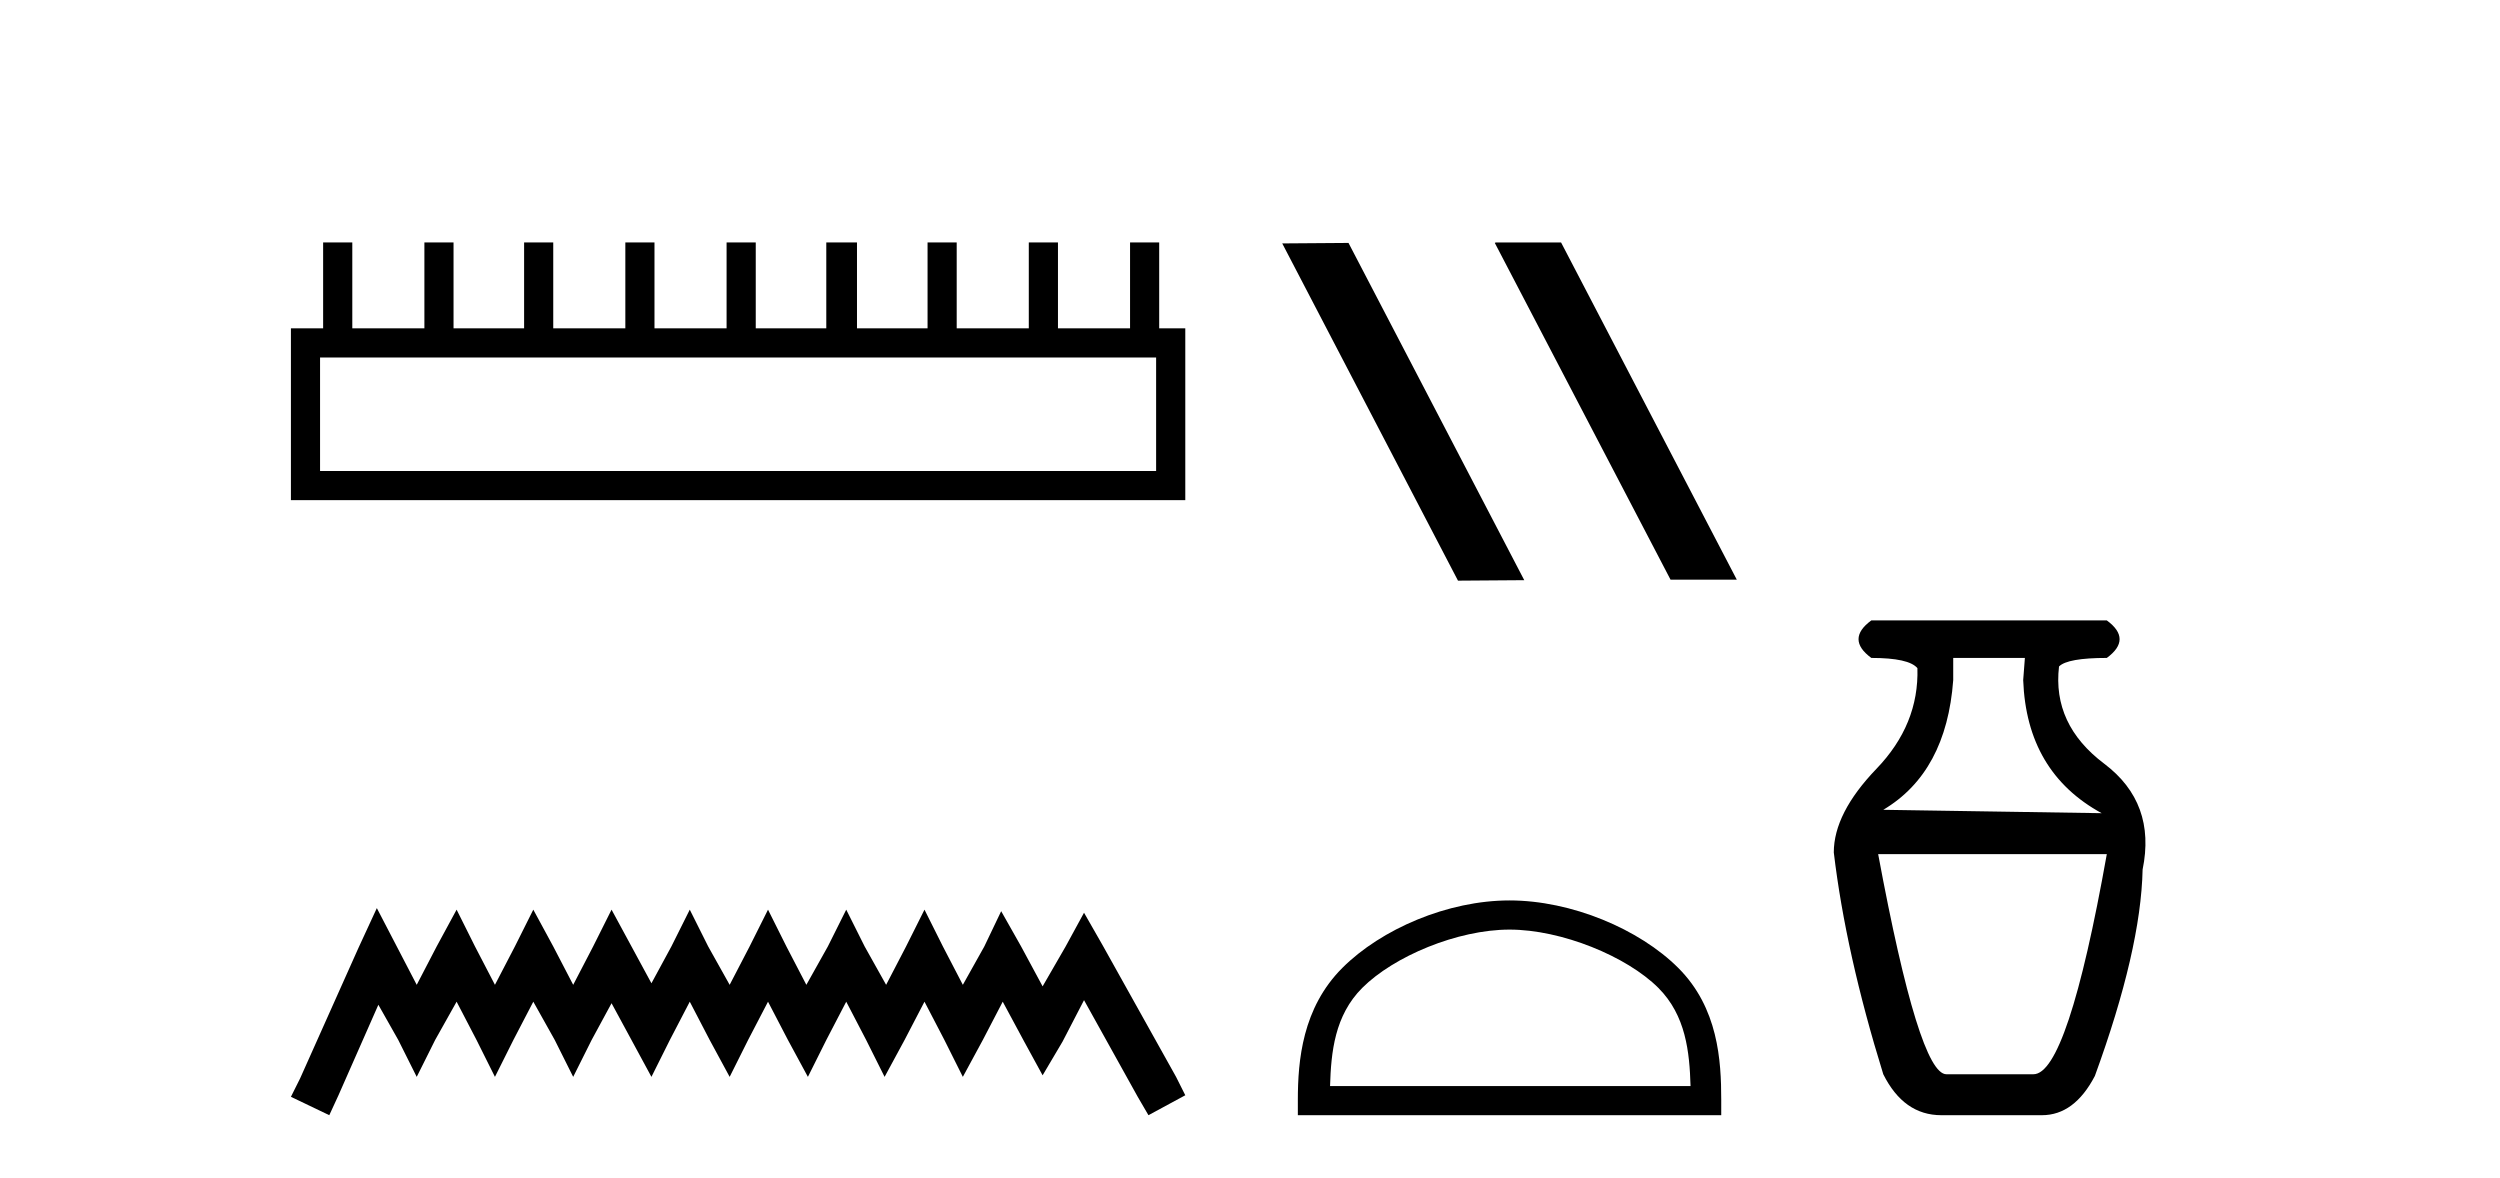 <?xml version='1.0' encoding='UTF-8' standalone='yes'?><svg xmlns='http://www.w3.org/2000/svg' xmlns:xlink='http://www.w3.org/1999/xlink' width='87.0' height='41.0' ><path d='M 40.233 12.441 L 40.233 16.391 L 11.138 16.391 L 11.138 12.441 ZM 11.245 8.437 L 11.245 11.426 L 10.124 11.426 L 10.124 17.405 L 41.248 17.405 L 41.248 11.426 L 40.34 11.426 L 40.34 8.437 L 39.326 8.437 L 39.326 11.426 L 36.817 11.426 L 36.817 8.437 L 35.802 8.437 L 35.802 11.426 L 33.293 11.426 L 33.293 8.437 L 32.279 8.437 L 32.279 11.426 L 29.823 11.426 L 29.823 8.437 L 28.755 8.437 L 28.755 11.426 L 26.3 11.426 L 26.3 8.437 L 25.285 8.437 L 25.285 11.426 L 22.776 11.426 L 22.776 8.437 L 21.762 8.437 L 21.762 11.426 L 19.253 11.426 L 19.253 8.437 L 18.239 8.437 L 18.239 11.426 L 15.783 11.426 L 15.783 8.437 L 14.769 8.437 L 14.769 11.426 L 12.26 11.426 L 12.26 8.437 Z' style='fill:#000000;stroke:none' /><path d='M 13.114 31.602 L 12.473 32.99 L 10.444 37.528 L 10.124 38.169 L 11.459 38.809 L 11.779 38.115 L 13.167 34.966 L 13.861 36.193 L 14.502 37.475 L 15.142 36.193 L 15.89 34.859 L 16.584 36.193 L 17.224 37.475 L 17.865 36.193 L 18.559 34.859 L 19.306 36.193 L 19.947 37.475 L 20.588 36.193 L 21.282 34.912 L 21.976 36.193 L 22.67 37.475 L 23.31 36.193 L 24.004 34.859 L 24.698 36.193 L 25.392 37.475 L 26.033 36.193 L 26.727 34.859 L 27.421 36.193 L 28.115 37.475 L 28.755 36.193 L 29.449 34.859 L 30.143 36.193 L 30.784 37.475 L 31.478 36.193 L 32.172 34.859 L 32.866 36.193 L 33.507 37.475 L 34.201 36.193 L 34.895 34.859 L 35.642 36.247 L 36.283 37.421 L 36.977 36.247 L 37.724 34.805 L 39.593 38.169 L 39.966 38.809 L 41.248 38.115 L 40.927 37.475 L 38.365 32.884 L 37.724 31.763 L 37.084 32.937 L 36.283 34.325 L 35.535 32.937 L 34.841 31.709 L 34.254 32.937 L 33.507 34.272 L 32.813 32.937 L 32.172 31.656 L 31.531 32.937 L 30.837 34.272 L 30.09 32.937 L 29.449 31.656 L 28.809 32.937 L 28.061 34.272 L 27.367 32.937 L 26.727 31.656 L 26.086 32.937 L 25.392 34.272 L 24.645 32.937 L 24.004 31.656 L 23.364 32.937 L 22.67 34.218 L 21.976 32.937 L 21.282 31.656 L 20.641 32.937 L 19.947 34.272 L 19.253 32.937 L 18.559 31.656 L 17.918 32.937 L 17.224 34.272 L 16.53 32.937 L 15.89 31.656 L 15.196 32.937 L 14.502 34.272 L 13.808 32.937 L 13.114 31.602 Z' style='fill:#000000;stroke:none' /><path d='M 52.053 8.437 L 52.019 8.454 L 58.135 20.173 L 60.441 20.173 L 54.325 8.437 ZM 46.928 8.454 L 44.622 8.471 L 50.738 20.207 L 53.044 20.19 L 46.928 8.454 Z' style='fill:#000000;stroke:none' /><path d='M 52.532 32.35 C 54.344 32.35 56.612 33.281 57.71 34.378 C 58.67 35.339 58.796 36.612 58.831 37.795 L 46.286 37.795 C 46.321 36.612 46.446 35.339 47.407 34.378 C 48.504 33.281 50.719 32.35 52.532 32.35 ZM 52.532 31.335 C 50.382 31.335 48.069 32.329 46.713 33.684 C 45.322 35.075 45.165 36.906 45.165 38.275 L 45.165 38.809 L 59.899 38.809 L 59.899 38.275 C 59.899 36.906 59.795 35.075 58.404 33.684 C 57.048 32.329 54.682 31.335 52.532 31.335 Z' style='fill:#000000;stroke:none' /><path d='M 70.466 22.896 L 70.407 23.668 Q 70.526 26.874 73.138 28.299 L 65.538 28.181 Q 67.735 26.874 67.972 23.668 L 67.972 22.896 ZM 73.317 29.724 Q 71.951 37.384 70.763 37.384 L 67.735 37.384 Q 66.785 37.384 65.36 29.724 ZM 65.122 21.59 Q 64.232 22.243 65.122 22.896 Q 66.429 22.896 66.726 23.252 Q 66.785 25.212 65.3 26.755 Q 63.816 28.299 63.816 29.665 Q 64.232 33.168 65.538 37.384 Q 66.25 38.809 67.557 38.809 L 71.06 38.809 Q 72.188 38.809 72.901 37.444 Q 74.504 33.05 74.563 30.259 Q 75.039 27.943 73.227 26.577 Q 71.416 25.212 71.654 23.193 Q 71.951 22.896 73.317 22.896 Q 74.207 22.243 73.317 21.59 Z' style='fill:#000000;stroke:none' /></svg>